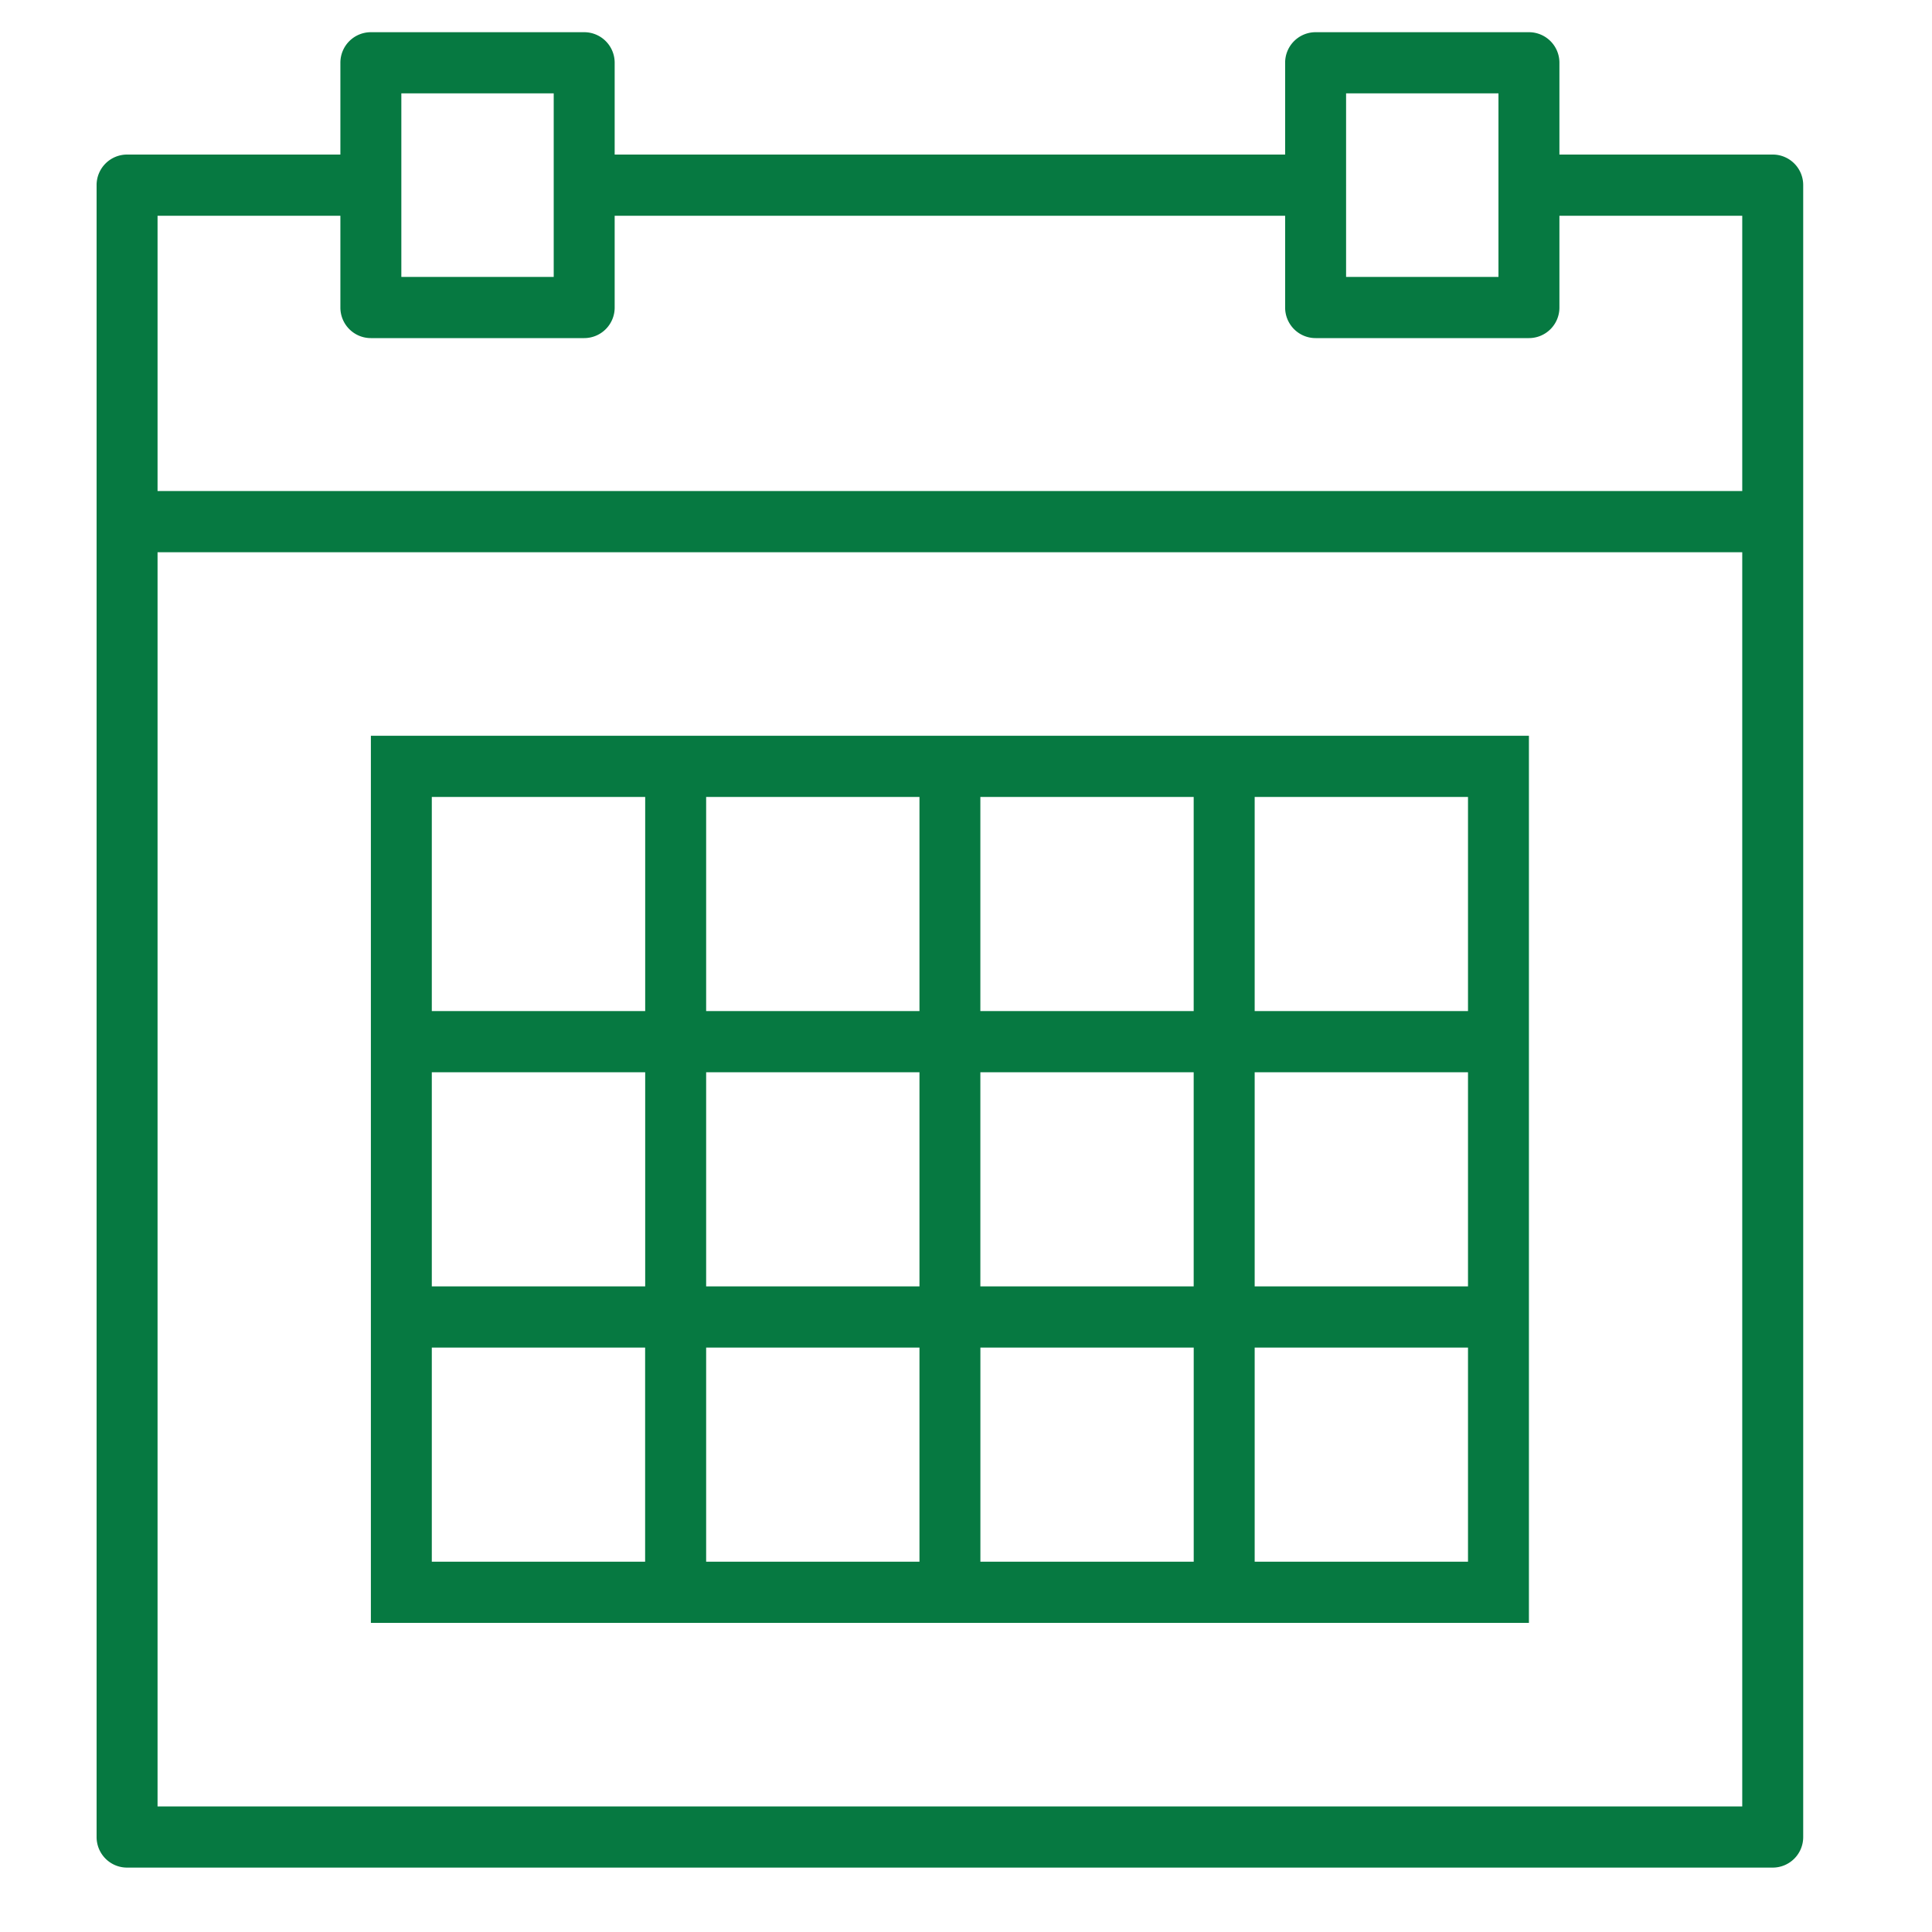 <svg xmlns="http://www.w3.org/2000/svg" width="60" height="60"><g fill="#067941"><path d="M55.054 4.8h-6.625V1.95a.947.947 0 0 0-.947-.95h-6.625a.947.947 0 0 0-.946.95V4.8H19.089V1.95a.947.947 0 0 0-.946-.95h-6.625a.947.947 0 0 0-.947.95V4.8H3.946A.947.947 0 0 0 3 5.75v51.3c0 .525.423.95.946.95h51.108a.947.947 0 0 0 .946-.95V5.75a.947.947 0 0 0-.946-.95zm-13.25-1.9h4.732v5.7h-4.732V2.9zm-29.34 0h4.732v5.7h-4.732V2.9zM4.893 6.7h5.678v2.85c0 .525.423.95.947.95h6.625a.947.947 0 0 0 .946-.95V6.7h20.822v2.85c0 .525.423.95.946.95h6.625a.947.947 0 0 0 .947-.95V6.7h5.678v8.55H4.893V6.7zm0 49.4V17.15h49.214V56.1H4.893z"/><path d="M37.071 22.85H11.518V50.4h35.964V22.85H37.071zm-6.625 1.9h6.625v6.65h-6.625v-6.65zm6.625 15.2h-6.625V33.3h6.625v6.65zM21.93 33.3h6.625v6.65H21.93V33.3zm0-8.55h6.625v6.65H21.93v-6.65zm-8.518 0h6.625v6.65H13.41v-6.65zm0 8.55h6.625v6.65H13.41V33.3zm6.625 15.2H13.41v-6.65h6.625v6.65zm8.518 0H21.93v-6.65h6.625v6.65zm8.517 0h-6.625v-6.65h6.625v6.65zm8.518 0h-6.625v-6.65h6.625v6.65zm0-8.55h-6.625V33.3h6.625v6.65zm0-15.2v6.65h-6.625v-6.65h6.625z"/></g></svg>